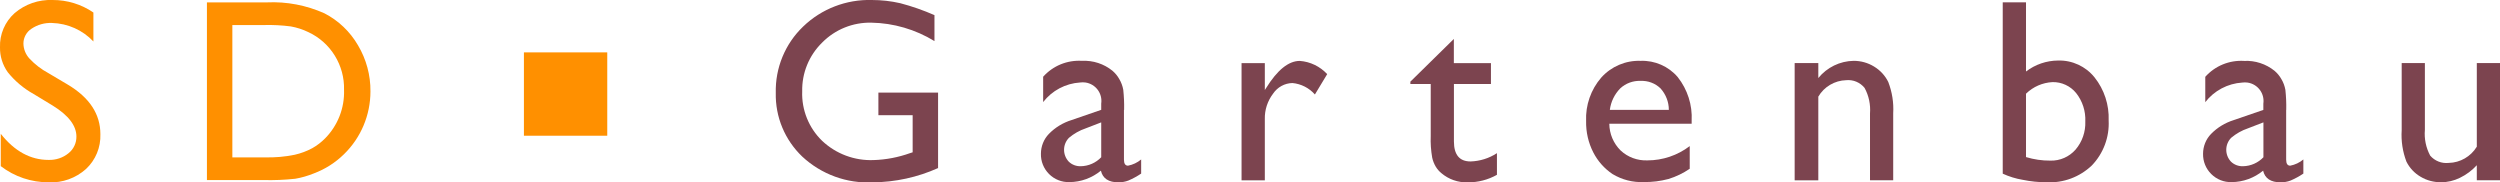 <?xml version="1.0" encoding="UTF-8"?><svg id="Ebene_1" xmlns="http://www.w3.org/2000/svg" width="325.48" height="23.75" viewBox="0 0 325.48 23.75"><defs><style>.cls-1{fill:#ff9000;}.cls-2{fill:#7c444f;}</style></defs><g id="Gruppe_17"><g id="Gruppe_17-2"><path id="Pfad_15" class="cls-1" d="m6.9,13.77l-2.52-1.53c-1.3-.72-2.45-1.69-3.38-2.85C.33,8.44-.02,7.31,0,6.16c-.06-1.69.64-3.32,1.9-4.45C3.27.54,5.03-.07,6.84,0c1.9-.01,3.76.56,5.32,1.63v3.77c-1.4-1.49-3.34-2.35-5.39-2.41-.95-.04-1.88.22-2.67.75-.65.42-1.05,1.15-1.05,1.92.01.72.28,1.41.77,1.95.72.77,1.55,1.41,2.48,1.91l2.53,1.5c2.83,1.69,4.24,3.84,4.24,6.45.06,1.71-.62,3.36-1.87,4.53-1.33,1.19-3.07,1.82-4.85,1.74-2.26,0-4.46-.73-6.25-2.11v-4.21c1.79,2.27,3.87,3.4,6.22,3.4.94.03,1.87-.27,2.6-.87.66-.52,1.04-1.33,1.03-2.17,0-1.41-1.02-2.75-3.05-4.01"/><path id="Pfad_16" class="cls-1" d="m26.94,23.44V.31h7.81c2.57-.12,5.13.37,7.48,1.42,1.83.94,3.35,2.39,4.38,4.17,1.08,1.82,1.64,3.89,1.62,6,0,3.08-1.24,6.03-3.45,8.18-1.12,1.1-2.46,1.95-3.93,2.5-.77.31-1.58.55-2.4.69-1.39.15-2.78.21-4.18.17h-7.34Zm7.46-20.18h-4.15v17.23h4.25c1.3.03,2.59-.08,3.86-.34.8-.18,1.58-.47,2.3-.86.62-.35,1.18-.78,1.68-1.29,1.64-1.67,2.53-3.94,2.45-6.29.09-3.21-1.74-6.18-4.65-7.53-.72-.35-1.49-.6-2.28-.74-1.15-.15-2.31-.21-3.47-.18"/><path id="Pfad_17" class="cls-2" d="m114.35,12.06h7.78v9.82c-2.67,1.2-5.56,1.83-8.49,1.86-3.39.17-6.71-1.04-9.2-3.36-2.26-2.16-3.51-5.16-3.44-8.28-.08-3.25,1.21-6.39,3.56-8.64C106.95,1.15,110.18-.09,113.5,0c1.25,0,2.5.14,3.72.42,1.52.4,3,.92,4.44,1.55v3.38c-2.48-1.52-5.32-2.35-8.22-2.4-2.4-.05-4.71.88-6.4,2.59-1.71,1.67-2.65,3.97-2.6,6.35-.09,2.42.86,4.77,2.6,6.45,1.81,1.7,4.22,2.6,6.7,2.5,1.62-.05,3.23-.36,4.76-.91l.32-.1v-4.83h-4.46v-2.95Z"/><path id="Pfad_18" class="cls-2" d="m146.33,14.3v6.49c0,.52.18.78.53.78.63-.12,1.22-.4,1.71-.81v1.84c-.52.35-1.07.65-1.65.9-.41.16-.86.24-1.3.24-1.29,0-2.06-.51-2.29-1.52-1.16.95-2.6,1.48-4.1,1.49-.99.03-1.95-.35-2.65-1.05-.7-.7-1.09-1.66-1.06-2.65,0-.96.37-1.89,1.04-2.58.82-.84,1.83-1.45,2.95-1.8l3.86-1.33v-.81c.19-1.33-.73-2.56-2.06-2.75-.23-.03-.46-.03-.69,0-1.9.12-3.65,1.05-4.81,2.55v-3.3c1.28-1.43,3.14-2.19,5.06-2.07,1.44-.07,2.85.39,3.96,1.29.36.31.67.68.9,1.1.25.42.42.89.51,1.38.09.87.13,1.74.11,2.61m-2.98,6.16v-4.53l-2.02.78c-.8.27-1.54.69-2.18,1.23-.84.86-.85,2.22-.03,3.1.42.41.99.62,1.57.6,1.01-.02,1.97-.44,2.67-1.18"/><path id="Pfad_19" class="cls-2" d="m164.67,8.22v3.5l.17-.26c1.46-2.35,2.92-3.53,4.38-3.53,1.37.1,2.64.72,3.57,1.72l-1.6,2.65c-.75-.85-1.79-1.38-2.92-1.49-1.02.02-1.96.54-2.53,1.39-.72.95-1.1,2.11-1.07,3.3v7.98h-3.03v-15.26h3.03Z"/><path id="Pfad_20" class="cls-2" d="m183.61,10.64l5.67-5.57v3.15h4.83v2.72h-4.82v7.47c0,1.74.72,2.61,2.17,2.61,1.22-.04,2.41-.41,3.43-1.08v2.82c-1.16.65-2.47.99-3.8.98-1.26.04-2.49-.39-3.45-1.21-.28-.23-.52-.51-.71-.82-.22-.37-.38-.77-.47-1.19-.16-.93-.23-1.87-.19-2.81v-6.77h-2.65v-.3Z"/><path id="Pfad_21" class="cls-2" d="m220.25,16.11h-10.73c.01,1.31.54,2.56,1.47,3.48.94.88,2.2,1.34,3.49,1.29,1.99,0,3.92-.65,5.51-1.86v2.95c-.85.58-1.78,1.03-2.76,1.33-1.05.28-2.13.42-3.21.4-1.43.07-2.85-.3-4.08-1.04-1.06-.71-1.92-1.68-2.5-2.81-.65-1.26-.97-2.67-.94-4.09-.09-2.07.62-4.1,1.97-5.66,1.3-1.45,3.18-2.25,5.12-2.18,1.85-.07,3.64.71,4.84,2.12,1.27,1.61,1.92,3.63,1.81,5.68v.39Zm-10.66-1.81h7.68c0-1.03-.39-2.02-1.08-2.79-.69-.67-1.63-1.02-2.59-.98-.98-.04-1.94.31-2.66.98-.74.76-1.22,1.74-1.35,2.79"/><path id="Pfad_22" class="cls-2" d="m236.73,8.22v1.94c1.13-1.39,2.81-2.21,4.6-2.24.94,0,1.85.25,2.65.74.8.48,1.45,1.18,1.86,2.02.5,1.3.72,2.68.64,4.07v8.72h-3.02v-8.69c.09-1.16-.15-2.32-.71-3.34-.58-.71-1.47-1.09-2.39-1-1.5.04-2.87.85-3.63,2.14v10.9h-3.08v-15.27h3.08Z"/><path id="Pfad_23" class="cls-2" d="m260.75.3h3.02v9.01c1.2-.92,2.67-1.42,4.18-1.43,1.84-.05,3.59.76,4.74,2.19,1.27,1.59,1.92,3.59,1.84,5.62.11,2.17-.69,4.3-2.2,5.86-1.58,1.5-3.7,2.29-5.88,2.18-1.04,0-2.09-.11-3.11-.32-.9-.15-1.77-.42-2.6-.8V.3Zm3.02,11.89v8.26c1.03.31,2.09.47,3.17.46,1.25.04,2.45-.49,3.28-1.43.87-1.02,1.32-2.33,1.27-3.66.06-1.34-.36-2.65-1.19-3.7-.75-.93-1.9-1.46-3.09-1.43-1.29.07-2.51.6-3.43,1.5"/><path id="Pfad_24" class="cls-2" d="m297.64,14.3v6.49c0,.52.18.78.53.78.63-.12,1.22-.4,1.71-.81v1.84c-.52.35-1.07.65-1.65.9-.41.16-.86.24-1.3.24-1.29,0-2.06-.51-2.29-1.52-1.16.95-2.6,1.48-4.1,1.49-.99.03-1.95-.35-2.65-1.05-.71-.7-1.09-1.65-1.07-2.64,0-.96.37-1.89,1.04-2.58.82-.84,1.83-1.45,2.94-1.8l3.87-1.33v-.81c.19-1.33-.73-2.56-2.06-2.75-.23-.03-.46-.03-.69,0-1.89.12-3.65,1.05-4.81,2.55v-3.3c1.28-1.43,3.14-2.19,5.06-2.07,1.43-.07,2.84.39,3.96,1.29.36.31.67.68.9,1.1.25.42.42.89.51,1.38.09.87.13,1.74.11,2.61m-2.97,6.15v-4.53l-2.02.78c-.8.27-1.54.69-2.18,1.23-.84.86-.85,2.22-.03,3.1.42.41.99.62,1.57.6,1.01-.02,1.97-.44,2.67-1.18"/><path id="Pfad_25" class="cls-2" d="m322.46,23.47v-1.96c-.62.68-1.37,1.24-2.2,1.64-.77.38-1.61.58-2.46.58-.94,0-1.86-.24-2.66-.72-.79-.46-1.43-1.14-1.84-1.96-.5-1.31-.71-2.7-.62-4.1v-8.74h3.02v8.7c-.1,1.16.14,2.32.69,3.35.6.7,1.5,1.05,2.41.95,1.5-.03,2.88-.83,3.66-2.11v-10.89h3.02v15.26h-3.02Z"/><rect id="Rechteck_16" class="cls-1" x="68.21" y="6.82" width="10.85" height="10.85"/></g></g></svg>